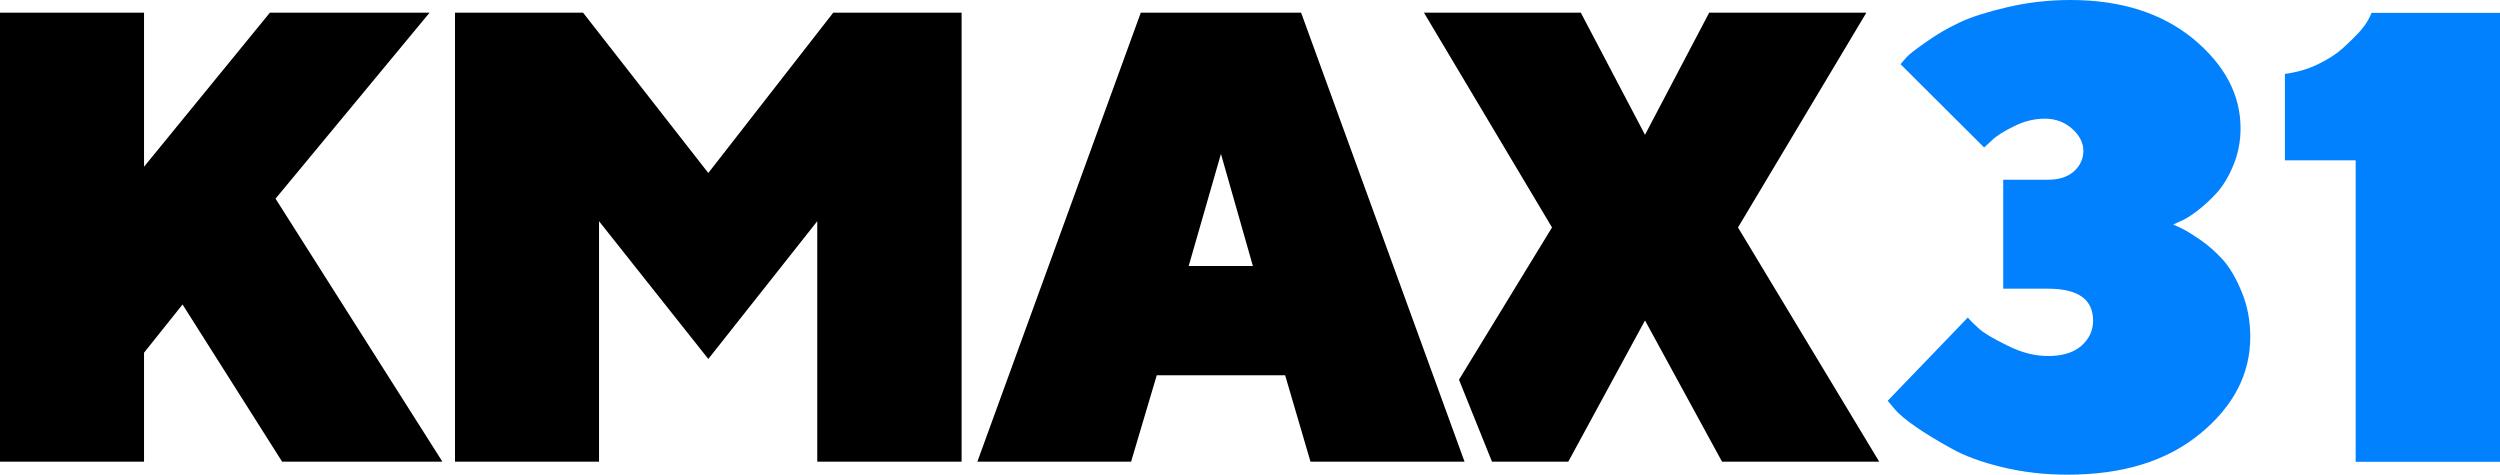 <?xml version="1.0" encoding="UTF-8" standalone="no"?>
<!-- Created with Inkscape (http://www.inkscape.org/) -->

<svg
   version="1.1"
   id="svg1"
   width="1000"
   height="189.868"
   viewBox="0 0 1000 189.868"
   xmlns="http://www.w3.org/2000/svg"
   xmlns:svg="http://www.w3.org/2000/svg">
  <defs
     id="defs1" />
  <path
     style="font-weight:900;font-size:340.113px;line-height:0.9;font-family:'TT Norms';-inkscape-font-specification:'TT Norms Heavy';font-variant-ligatures:no-common-ligatures;text-align:end;letter-spacing:0px;word-spacing:0px;text-anchor:end;fill:#0281fe;fill-opacity:1;stroke-width:1.508;stroke-linecap:square;paint-order:markers stroke fill"
     d="m 948.65,5.135 -1.002,2.129 c -0.751,1.503 -2.004,3.382 -3.882,5.511 -2.004,2.129 -4.133,4.258 -6.638,6.513 -2.505,2.254 -5.761,4.383 -9.894,6.387 -4.133,2.004 -8.517,3.256 -13.276,3.882 V 64.124 h 28.305 V 184.733 H 1000 V 5.135 Z"
     id="path6" />
  <path
     style="font-weight:900;font-size:340.113px;line-height:0.9;font-family:'TT Norms';-inkscape-font-specification:'TT Norms Heavy';font-variant-ligatures:no-common-ligatures;text-align:end;letter-spacing:0px;word-spacing:0px;text-anchor:end;fill:#0281fe;fill-opacity:1;stroke-width:1.508;stroke-linecap:square;paint-order:markers stroke fill"
     d="m 869.296,89.799 2.755,-1.252 c 1.879,-0.751 4.133,-2.129 6.763,-4.133 2.63,-2.004 5.26,-4.383 7.89,-7.264 2.505,-2.755 4.759,-6.513 6.638,-11.021 1.879,-4.509 2.881,-9.518 2.881,-14.779 0,-13.526 -6.387,-25.424 -18.912,-35.819 C 864.787,5.26 848.38,0 828.216,0 c -8.892,0 -17.284,1.002 -25.299,2.881 -8.016,1.879 -14.403,3.883 -19.162,6.137 -4.759,2.254 -9.268,4.885 -13.276,7.765 -4.133,2.881 -6.763,4.884 -7.89,6.137 -1.127,1.252 -1.879,2.129 -2.38,2.755 l 33.44,33.314 3.006,-2.755 c 1.879,-1.879 4.885,-3.757 9.018,-5.761 4.008,-2.004 8.141,-3.006 12.274,-3.006 4.258,0 7.89,1.378 10.896,4.008 3.006,2.755 4.509,5.636 4.509,8.892 0,3.256 -1.378,6.012 -3.882,8.266 -2.63,2.254 -6.012,3.256 -10.27,3.256 h -17.91 v 43.584 h 17.91 c 12.023,0 18.035,4.258 18.035,12.775 0,4.008 -1.628,7.389 -4.759,10.145 -3.256,2.755 -7.64,4.008 -13.276,4.008 -5.26,0 -10.771,-1.378 -16.407,-4.258 -5.636,-2.755 -9.393,-5.01 -11.272,-6.763 -2.004,-1.753 -3.382,-3.131 -4.383,-4.383 l -32.062,33.315 2.63,3.131 c 1.753,2.129 4.759,4.634 8.767,7.389 4.008,2.755 8.767,5.636 14.027,8.517 5.26,3.006 12.149,5.511 20.415,7.514 8.266,2.004 16.908,3.006 26.051,3.006 22.043,0 39.702,-5.386 53.103,-16.407 13.276,-10.896 20.039,-23.796 20.039,-38.7 0,-6.513 -1.127,-12.399 -3.381,-17.91 -2.254,-5.511 -4.759,-9.769 -7.514,-12.9 -2.755,-3.006 -5.761,-5.761 -9.268,-8.141 -3.507,-2.38 -6.012,-3.883 -7.389,-4.509 -1.377,-0.626 -2.505,-1.127 -3.256,-1.503 z"
     id="path5" />
  <path
     style="font-weight:900;font-size:340.113px;line-height:0.9;font-family:'TT Norms';-inkscape-font-specification:'TT Norms Heavy';font-variant-ligatures:no-common-ligatures;text-align:end;letter-spacing:0px;word-spacing:0px;text-anchor:end;fill:#000000;fill-opacity:1;stroke-width:1.508;stroke-linecap:square;paint-order:markers stroke fill"
     d="m 326.905,88.481 v 96.186 h 57.737 V 5.069 H 333.293 L 283.321,69.193 233.224,5.069 H 182 V 184.667 h 57.612 V 88.481 l 43.71,55.107 z"
     id="path3" />
  <path
     style="font-weight:900;font-size:340.113px;line-height:0.9;font-family:'TT Norms';-inkscape-font-specification:'TT Norms Heavy';font-variant-ligatures:no-common-ligatures;text-align:end;letter-spacing:0px;word-spacing:0px;text-anchor:end;fill:#000000;fill-opacity:1;stroke-width:1.508;stroke-linecap:square;paint-order:markers stroke fill"
     d="M 57.612,5.069 H 0 V 184.667 h 57.612 v -43.584 l 15.405,-19.287 39.827,62.872 h 64.124 L 110.213,79.463 171.833,5.069 H 107.959 L 57.612,66.688 Z"
     id="text2" />
  <path
     id="path8"
     style="font-weight:900;font-size:340.113px;line-height:0.9;font-family:'TT Norms';-inkscape-font-specification:'TT Norms Heavy';font-variant-ligatures:no-common-ligatures;text-align:end;letter-spacing:0px;word-spacing:0px;text-anchor:end;fill:#000000;fill-opacity:1;stroke-width:1.508;stroke-linecap:square;paint-order:markers stroke fill"
     d="m 569.579,5.069 51.224,85.916 -37.209,60.897 13.198,32.785 h 30.523 l 30.685,-56.485 30.809,56.485 h 62.872 L 695.197,90.986 746.547,5.069 H 683.674 L 658,53.914 632.326,5.069 Z" />
  <path
     style="font-weight:900;font-size:340.113px;line-height:0.9;font-family:'TT Norms';-inkscape-font-specification:'TT Norms Heavy';font-variant-ligatures:no-common-ligatures;text-align:end;letter-spacing:0px;word-spacing:0px;text-anchor:end;fill:#000000;fill-opacity:1;stroke-width:1.508;stroke-linecap:square;paint-order:markers stroke fill"
     d="m 501.153,106.391 h -25.675 l 12.9,-44.837 z m 12.9,43.709 10.145,34.567 h 61.619 L 520.44,5.069 H 456.316 L 390.94,184.667 h 61.494 L 462.704,150.1 Z"
     id="text6" />
</svg>
